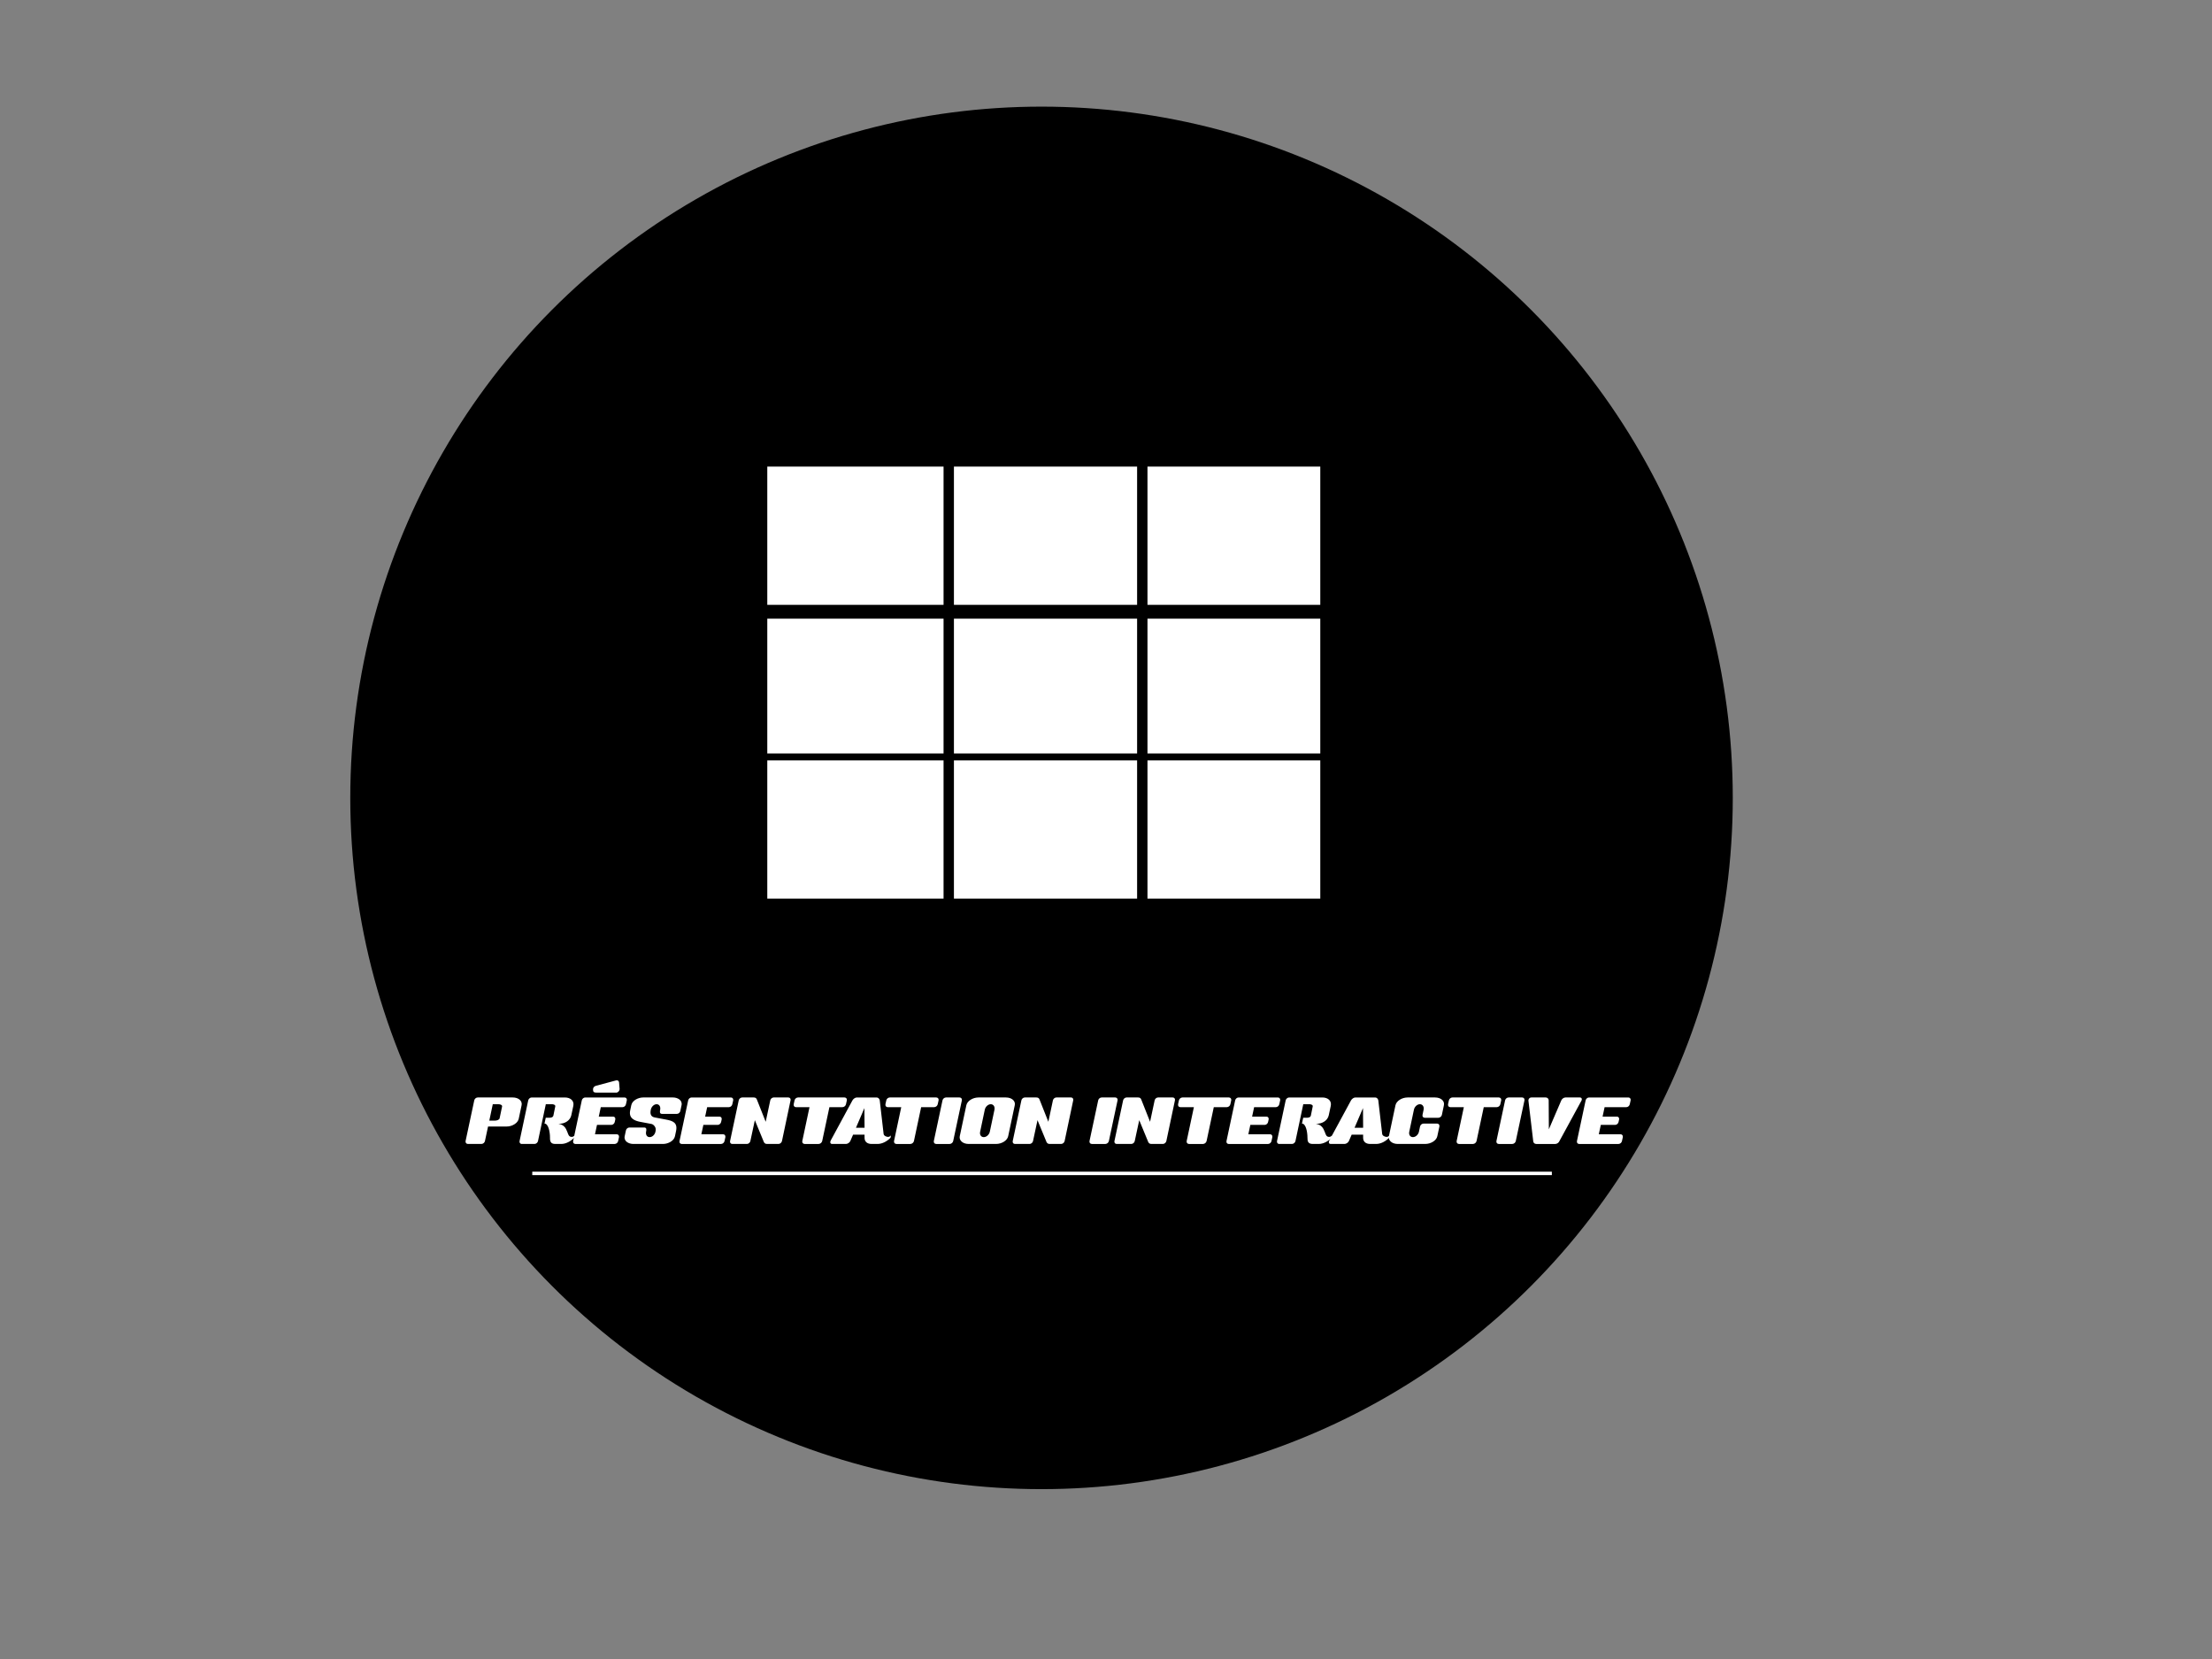 <?xml version="1.0" encoding="utf-8"?>
<!-- Generator: Adobe Illustrator 16.2.1, SVG Export Plug-In . SVG Version: 6.00 Build 0)  -->
<!DOCTYPE svg PUBLIC "-//W3C//DTD SVG 1.1//EN" "http://www.w3.org/Graphics/SVG/1.1/DTD/svg11.dtd">
<svg version="1.1" id="Calque_1" xmlns="http://www.w3.org/2000/svg" xmlns:xlink="http://www.w3.org/1999/xlink" x="0px" y="0px"
	 width="640px" height="480px" viewBox="0 0 640 480" enable-background="new 0 0 640 480" xml:space="preserve">
<rect x="0" y="0" width="640" height="480" fill="#808080" stroke="none"/>
<circle cx="301.346" cy="230.854" r="200"/>
<g>
	<g>
		<g>
			<rect x="222" y="135" fill="#FFFFFF" width="51" height="40"/>
			<rect x="276" y="135" fill="#FFFFFF" width="53" height="40"/>
			<rect x="332" y="135" fill="#FFFFFF" width="50" height="40"/>
		</g>
		<g>
			<rect x="222" y="179" fill="#FFFFFF" width="51" height="39"/>
			<rect x="276" y="179" fill="#FFFFFF" width="53" height="39"/>
			<rect x="332" y="179" fill="#FFFFFF" width="50" height="39"/>
		</g>
		<g>
			<rect x="222" y="220" fill="#FFFFFF" width="51" height="40"/>
			<rect x="276" y="220" fill="#FFFFFF" width="53" height="40"/>
			<rect x="332" y="220" fill="#FFFFFF" width="50" height="40"/>
		</g>
	</g>
	<g>
		<g>
			<path fill="#FFFFFF" d="M150.086,323.697c-0.268,1.23-1.837,2.24-3.518,2.24h-5.357l-0.897,4.191
				c-0.09,0.47-0.56,0.853-1.009,0.853h-3.922c-0.47,0-0.762-0.383-0.672-0.853l2.509-11.768c0.091-0.447,0.538-0.829,1.01-0.829
				h10.129c1.681,0,2.824,1.008,2.555,2.241L150.086,323.697z M144.192,319.483h-1.614l-1.008,4.752h1.614
				c0.672,0,1.277-0.292,1.365-0.65l0.719-3.43C145.357,319.774,144.865,319.483,144.192,319.483z"/>
			<path fill="#FFFFFF" d="M166.125,329.188c-1.009,1.031-2.375,1.794-3.766,1.794h-1.681c-1.344,0-1.569-0.719-1.545-1.84
				c0-1.656-0.47-4.056-1.593-4.056l0.359-1.682h0.919c0.448,0,1.166-0.045,1.299-0.649l0.538-2.622
				c0.112-0.448-0.538-0.649-0.897-0.649h-1.837l-2.263,10.668c-0.09,0.426-0.537,0.83-0.987,0.83h-3.719
				c-0.451,0-0.719-0.404-0.628-0.83l2.509-11.789c0.09-0.427,0.538-0.829,0.987-0.829h9.615c1.635,0,2.756,0.964,2.441,2.441
				l-0.581,2.713c-0.315,1.479-1.839,2.466-3.476,2.443h-0.29c0.874,0.156,1.344,0.425,1.771,0.873
				c0.357,0.359,0.65,0.965,0.873,1.57c0.248,0.627,0.381,1.365,1.233,1.365c0.336,0,0.65-0.179,0.852-0.447L166.125,329.188z"/>
			<path fill="#FFFFFF" d="M181.11,319.483c-0.088,0.472-0.539,0.852-0.985,0.852h-6.298l-0.583,2.734h4.147
				c0.446,0,0.739,0.381,0.627,0.852l-0.158,0.717c-0.088,0.449-0.539,0.83-0.985,0.83h-4.147l-0.582,2.711h6.298
				c0.447,0,0.738,0.382,0.65,0.853l-0.248,1.121c-0.09,0.447-0.537,0.83-0.986,0.83h-11.407c-0.448,0-0.718-0.383-0.628-0.83
				l2.511-11.789c0.088-0.447,0.538-0.829,0.985-0.829h11.384c0.451,0,0.741,0.382,0.651,0.829L181.11,319.483z M178.465,316.122
				h-5.94c-0.537,0-0.895-0.136-0.918-0.584l-0.023-0.336c-0.044-0.447,0.315-0.896,0.784-1.031l5.851-1.568
				c0.471-0.135,0.875,0.135,0.897,0.583l0.156,1.884C179.295,315.517,178.937,315.986,178.465,316.122z"/>
			<path fill="#FFFFFF" d="M196.835,321.455c-0.089,0.449-0.538,0.829-0.986,0.829h-4.281c-0.74,0-0.694-0.627-0.56-1.209
				c0.156-0.809-0.203-1.592-1.031-1.592c-0.806,0-1.524,0.783-1.681,1.592c-0.248,1.188-0.022,2.017,1.143,2.24l3.227,0.604
				c1.951,0.358,3.452,0.874,2.936,3.316l-0.312,1.502c-0.315,1.479-2.152,2.242-3.43,2.242h-8.651
				c-1.279,0-2.779-0.763-2.466-2.242l0.359-1.681c0.09-0.448,0.538-0.831,0.986-0.831h4.303c0.718,0,0.672,0.63,0.538,1.212
				c-0.156,0.808,0.202,1.568,1.031,1.568s1.523-0.762,1.681-1.568c0.134-0.561,0.134-1.01-0.157-1.456
				c-0.202-0.338-0.56-0.695-0.986-0.785l-3.227-0.605c-1.794-0.336-3.406-1.099-2.938-3.316l0.315-1.501
				c0.312-1.479,2.15-2.241,3.429-2.241h8.651c1.277,0,2.78,0.763,2.465,2.241L196.835,321.455z"/>
			<path fill="#FFFFFF" d="M211.887,319.483c-0.09,0.472-0.538,0.852-0.987,0.852h-6.298l-0.581,2.734h4.145
				c0.449,0,0.74,0.381,0.629,0.852l-0.158,0.717c-0.09,0.449-0.538,0.83-0.984,0.83h-4.147l-0.583,2.711h6.298
				c0.448,0,0.738,0.382,0.651,0.853l-0.247,1.121c-0.091,0.447-0.538,0.83-0.987,0.83h-11.406c-0.45,0-0.719-0.383-0.629-0.83
				l2.509-11.789c0.091-0.447,0.538-0.829,0.988-0.829h11.384c0.448,0,0.741,0.382,0.649,0.829L211.887,319.483z"/>
			<path fill="#FFFFFF" d="M226.247,330.151c-0.113,0.447-0.538,0.83-1.01,0.83h-3.228c-0.245,0-0.492-0.023-0.694-0.181
				c0,0-0.224-0.156-0.336-0.448l-2.576-6.253l-1.301,6.052c-0.09,0.447-0.539,0.83-0.987,0.83h-4.258
				c-0.449,0-0.717-0.383-0.626-0.83l2.509-11.789c0.088-0.447,0.538-0.829,0.986-0.829h3.338c0.495,0,0.763,0.18,0.919,0.583
				l2.556,6.455l1.322-6.209c0.09-0.447,0.538-0.829,0.987-0.829h4.258c0.448,0,0.74,0.382,0.628,0.829L226.247,330.151z"/>
			<path fill="#FFFFFF" d="M244.771,319.483c-0.091,0.472-0.561,0.852-1.031,0.852h-3.766l-2.084,9.795
				c-0.112,0.47-0.56,0.853-1.031,0.853h-4.056c-0.47,0-0.763-0.383-0.672-0.853l2.084-9.795h-3.922
				c-0.449,0-0.741-0.38-0.651-0.852l0.248-1.121c0.088-0.447,0.538-0.829,1.008-0.829h13.448c0.469,0,0.762,0.382,0.672,0.829
				L244.771,319.483z"/>
			<path fill="#FFFFFF" d="M257.65,329.188c-0.986,1.031-2.376,1.794-3.766,1.794h-1.68c-1.346,0-2.062-0.695-2.062-1.794v-0.896
				h-3.316l-0.809,1.86c-0.199,0.447-0.784,0.829-1.254,0.829h-4.056c-0.381,0-0.539-0.314-0.471-0.694
				c0.022-0.112,0.068-0.226,0.135-0.336l6.275-11.588c0.246-0.427,0.784-0.829,1.256-0.829h5.737c0.469,0,0.828,0.402,0.896,0.829
				l1.12,9.705c0.069,0.56,0.806,0.872,1.299,0.872c0.315,0,0.629-0.178,0.831-0.446L257.65,329.188z M250.098,320.604l-2.442,5.692
				h2.487L250.098,320.604z"/>
			<path fill="#FFFFFF" d="M271.314,319.483c-0.09,0.472-0.56,0.852-1.031,0.852h-3.766l-2.083,9.795
				c-0.113,0.47-0.56,0.853-1.031,0.853h-4.057c-0.47,0-0.762-0.383-0.672-0.853l2.084-9.795h-3.922
				c-0.448,0-0.741-0.38-0.649-0.852l0.247-1.121c0.089-0.447,0.537-0.829,1.008-0.829h13.448c0.469,0,0.76,0.382,0.672,0.829
				L271.314,319.483z"/>
			<path fill="#FFFFFF" d="M275.789,330.13c-0.089,0.47-0.562,0.853-1.008,0.853h-3.922c-0.472,0-0.763-0.383-0.672-0.853
				l2.509-11.768c0.09-0.447,0.538-0.829,1.009-0.829h3.922c0.469,0,0.762,0.382,0.672,0.829L275.789,330.13z"/>
			<path fill="#FFFFFF" d="M291.696,328.739c-0.245,1.231-1.837,2.242-3.518,2.242h-7.91c-1.681,0-2.824-1.011-2.578-2.242
				l1.905-8.965c0.27-1.233,1.837-2.241,3.52-2.241h7.933c1.681,0,2.825,1.008,2.556,2.241L291.696,328.739z M286.656,319.483
				c-0.763,0-1.547,0.717-1.727,1.592l-1.345,6.364c-0.202,0.874,0.268,1.568,1.053,1.568c0.784,0,1.547-0.694,1.748-1.568
				l1.346-6.364C287.908,320.2,287.439,319.483,286.656,319.483z"/>
			<path fill="#FFFFFF" d="M308.028,330.151c-0.113,0.447-0.538,0.83-1.01,0.83h-3.228c-0.245,0-0.492-0.023-0.694-0.181
				c0,0-0.224-0.156-0.336-0.448l-2.576-6.253l-1.301,6.052c-0.09,0.447-0.539,0.83-0.987,0.83h-4.258
				c-0.449,0-0.717-0.383-0.626-0.83l2.509-11.789c0.088-0.447,0.538-0.829,0.986-0.829h3.338c0.495,0,0.763,0.18,0.919,0.583
				l2.556,6.455l1.322-6.209c0.09-0.447,0.538-0.829,0.987-0.829h4.258c0.448,0,0.74,0.382,0.628,0.829L308.028,330.151z"/>
			<path fill="#FFFFFF" d="M320.834,330.13c-0.09,0.47-0.56,0.853-1.008,0.853h-3.923c-0.469,0-0.762-0.383-0.672-0.853
				l2.511-11.768c0.088-0.447,0.538-0.829,1.008-0.829h3.921c0.472,0,0.765,0.382,0.675,0.829L320.834,330.13z"/>
			<path fill="#FFFFFF" d="M337.459,330.151c-0.109,0.447-0.538,0.83-1.008,0.83h-3.227c-0.248,0-0.494-0.023-0.695-0.181
				c0,0-0.225-0.156-0.336-0.448l-2.578-6.253l-1.301,6.052c-0.09,0.447-0.537,0.83-0.985,0.83h-4.258
				c-0.448,0-0.718-0.383-0.628-0.83l2.511-11.789c0.09-0.447,0.537-0.829,0.985-0.829h3.34c0.492,0,0.762,0.18,0.918,0.583
				l2.555,6.455l1.323-6.209c0.09-0.447,0.539-0.829,0.985-0.829h4.258c0.449,0,0.74,0.382,0.629,0.829L337.459,330.151z"/>
			<path fill="#FFFFFF" d="M355.986,319.483c-0.09,0.472-0.561,0.852-1.031,0.852h-3.766l-2.084,9.795
				c-0.112,0.47-0.562,0.853-1.03,0.853h-4.058c-0.473,0-0.763-0.383-0.673-0.853l2.085-9.795h-3.922c-0.449,0-0.74-0.38-0.65-0.852
				l0.246-1.121c0.09-0.447,0.539-0.829,1.008-0.829h13.449c0.469,0,0.76,0.382,0.672,0.829L355.986,319.483z"/>
			<path fill="#FFFFFF" d="M370.143,319.483c-0.09,0.472-0.539,0.852-0.986,0.852h-6.299l-0.582,2.734h4.146
				c0.447,0,0.74,0.381,0.628,0.852l-0.156,0.717c-0.09,0.449-0.539,0.83-0.986,0.83h-4.146l-0.582,2.711h6.299
				c0.445,0,0.737,0.382,0.648,0.853l-0.247,1.121c-0.09,0.447-0.536,0.83-0.985,0.83h-11.408c-0.446,0-0.717-0.383-0.627-0.83
				l2.511-11.789c0.089-0.447,0.538-0.829,0.985-0.829h11.385c0.449,0,0.74,0.382,0.65,0.829L370.143,319.483z"/>
			<path fill="#FFFFFF" d="M385.283,329.188c-1.01,1.031-2.375,1.794-3.766,1.794h-1.682c-1.344,0-1.568-0.719-1.546-1.84
				c0-1.656-0.47-4.056-1.591-4.056l0.359-1.682h0.918c0.448,0,1.164-0.045,1.301-0.649l0.535-2.622
				c0.113-0.448-0.535-0.649-0.896-0.649h-1.839l-2.262,10.668c-0.092,0.426-0.539,0.83-0.988,0.83h-3.719
				c-0.449,0-0.719-0.404-0.629-0.83l2.511-11.789c0.091-0.427,0.536-0.829,0.987-0.829h9.613c1.637,0,2.756,0.964,2.442,2.441
				l-0.582,2.713c-0.315,1.479-1.839,2.466-3.474,2.443h-0.293c0.875,0.156,1.345,0.425,1.771,0.873
				c0.357,0.359,0.65,0.965,0.874,1.57c0.246,0.627,0.382,1.365,1.233,1.365c0.336,0,0.648-0.179,0.852-0.447L385.283,329.188z"/>
			<path fill="#FFFFFF" d="M401.904,329.188c-0.985,1.031-2.375,1.794-3.766,1.794h-1.681c-1.345,0-2.062-0.695-2.062-1.794v-0.896
				h-3.316l-0.809,1.86c-0.201,0.447-0.783,0.829-1.254,0.829h-4.057c-0.382,0-0.539-0.314-0.473-0.694
				c0.022-0.112,0.07-0.226,0.135-0.336l6.275-11.588c0.246-0.427,0.785-0.829,1.256-0.829h5.736c0.473,0,0.828,0.402,0.897,0.829
				l1.121,9.705c0.065,0.56,0.806,0.872,1.298,0.872c0.314,0,0.628-0.178,0.831-0.446L401.904,329.188z M394.354,320.604
				l-2.444,5.692h2.487L394.354,320.604z"/>
			<path fill="#FFFFFF" d="M417.182,322.576c-0.113,0.472-0.56,0.829-1.031,0.829h-3.922c-0.449,0-0.763-0.357-0.65-0.829
				l0.314-1.501c0.18-0.875-0.293-1.592-1.078-1.592c-0.762,0-1.547,0.717-1.724,1.592l-1.347,6.364
				c-0.2,0.873,0.271,1.568,1.055,1.568c0.785,0,1.547-0.695,1.747-1.568l0.313-1.502c0.091-0.471,0.562-0.852,1.009-0.852h3.922
				c0.474,0,0.763,0.381,0.673,0.852l-0.604,2.802c-0.248,1.231-1.838,2.242-3.519,2.242h-7.913c-1.681,0-2.824-1.011-2.576-2.242
				l1.904-8.965c0.27-1.233,1.837-2.241,3.52-2.241h7.935c1.681,0,2.823,1.008,2.556,2.241L417.182,322.576z"/>
			<path fill="#FFFFFF" d="M434.093,319.483c-0.088,0.472-0.56,0.852-1.031,0.852h-3.764l-2.085,9.795
				c-0.112,0.47-0.56,0.853-1.031,0.853h-4.056c-0.471,0-0.762-0.383-0.674-0.853l2.085-9.795h-3.922
				c-0.446,0-0.739-0.38-0.649-0.852l0.246-1.121c0.091-0.447,0.537-0.829,1.009-0.829h13.448c0.47,0,0.762,0.382,0.672,0.829
				L434.093,319.483z"/>
			<path fill="#FFFFFF" d="M438.567,330.13c-0.091,0.47-0.562,0.853-1.009,0.853h-3.922c-0.473,0-0.764-0.383-0.672-0.853
				l2.509-11.768c0.089-0.447,0.538-0.829,1.01-0.829h3.922c0.469,0,0.761,0.382,0.672,0.829L438.567,330.13z"/>
			<path fill="#FFFFFF" d="M451.202,330.13c-0.178,0.47-0.716,0.853-1.188,0.853h-5.557c-0.472,0-0.852-0.383-0.852-0.853
				l-1.392-11.768c0.023-0.447,0.38-0.829,0.83-0.829h4.213c0.47,0,0.828,0.382,0.828,0.829l0.047,8.382l3.606-8.382
				c0.203-0.447,0.719-0.829,1.188-0.829h4.214c0.448,0,0.651,0.382,0.473,0.829L451.202,330.13z"/>
			<path fill="#FFFFFF" d="M471.545,319.483c-0.09,0.472-0.539,0.852-0.985,0.852h-6.3l-0.582,2.734h4.147
				c0.446,0,0.738,0.381,0.627,0.852l-0.157,0.717c-0.09,0.449-0.539,0.83-0.984,0.83h-4.147l-0.583,2.711h6.298
				c0.448,0,0.739,0.382,0.651,0.853l-0.248,1.121c-0.091,0.447-0.537,0.83-0.985,0.83h-11.407c-0.448,0-0.718-0.383-0.629-0.83
				l2.513-11.789c0.088-0.447,0.535-0.829,0.984-0.829h11.384c0.451,0,0.741,0.382,0.65,0.829L471.545,319.483z"/>
		</g>
	</g>
	<line fill="none" stroke="#FFFFFF" stroke-miterlimit="10" x1="154" y1="339.5" x2="449" y2="339.5"/>
</g>
</svg>
